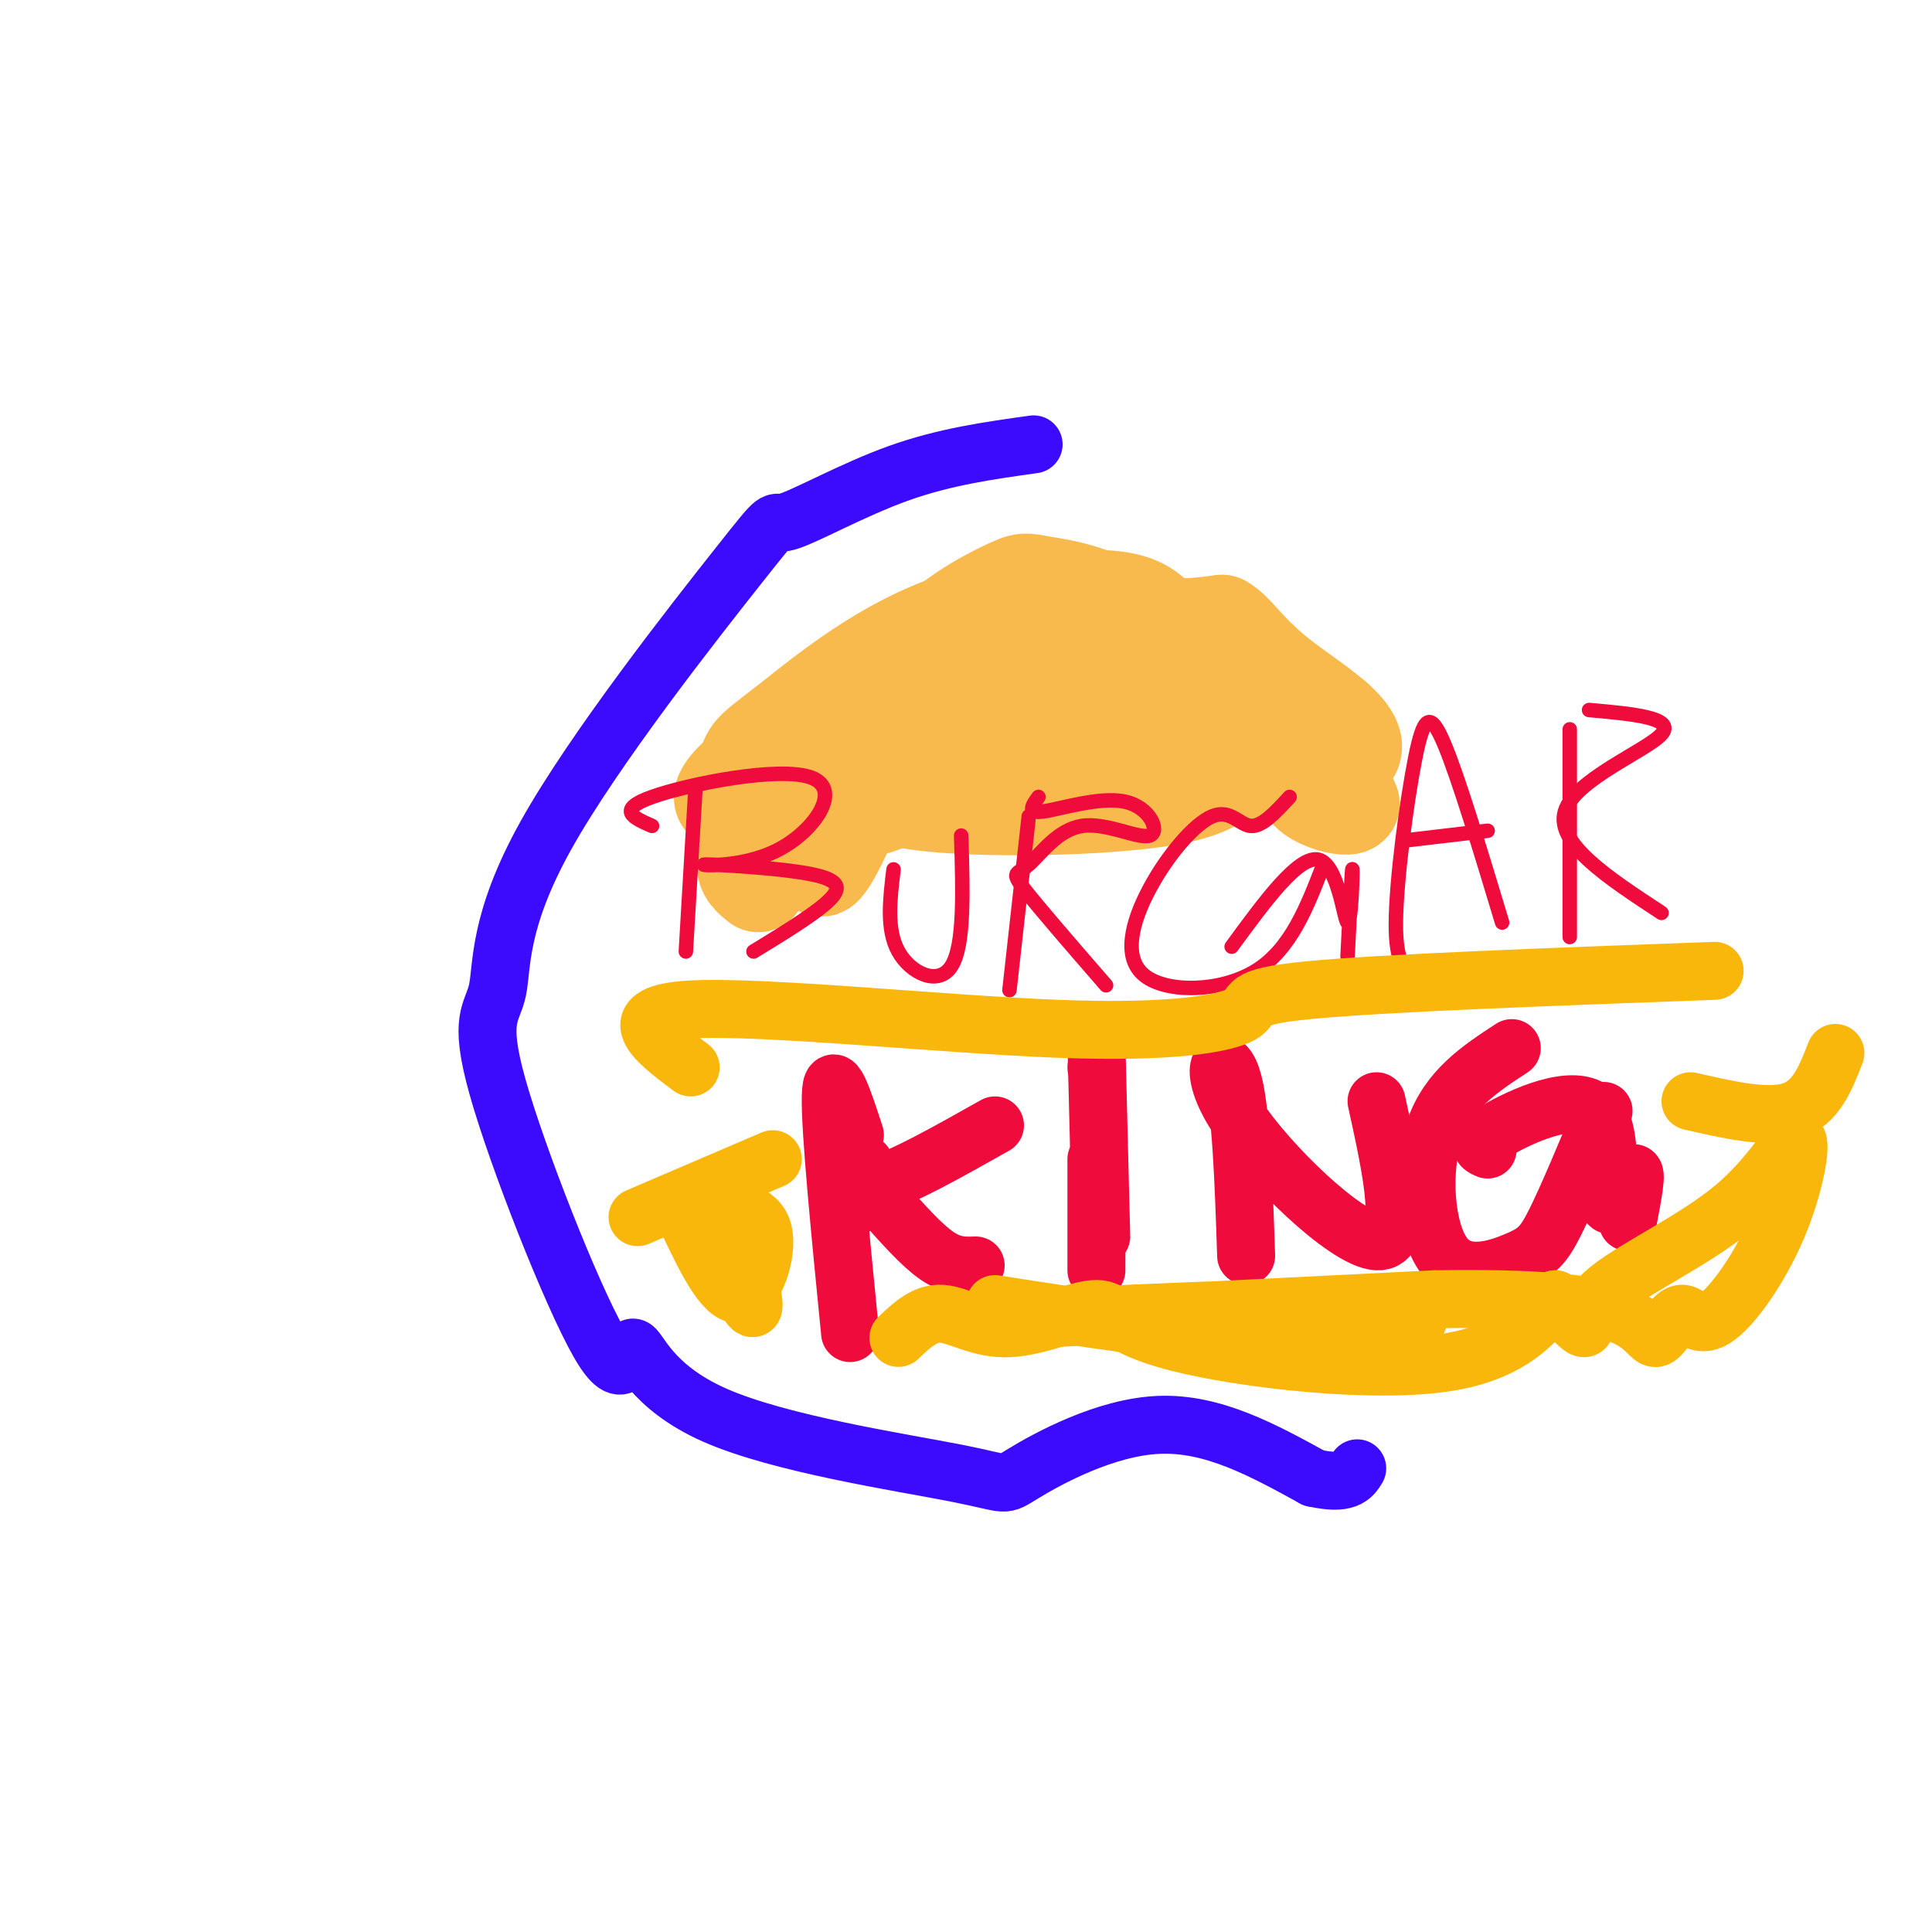 <svg viewBox='0 0 400 400' version='1.1' xmlns='http://www.w3.org/2000/svg' xmlns:xlink='http://www.w3.org/1999/xlink'><g fill='none' stroke='rgb(60,10,252)' stroke-width='12' stroke-linecap='round' stroke-linejoin='round'><path d='M214,92c-9.226,1.288 -18.453,2.575 -28,6c-9.547,3.425 -19.415,8.987 -23,10c-3.585,1.013 -0.887,-2.522 -10,9c-9.113,11.522 -30.036,38.103 -40,56c-9.964,17.897 -8.969,27.111 -10,32c-1.031,4.889 -4.087,5.452 0,20c4.087,14.548 15.316,43.080 21,53c5.684,9.920 5.824,1.230 7,1c1.176,-0.230 3.390,8.002 17,14c13.610,5.998 38.617,9.762 50,12c11.383,2.238 9.142,2.949 14,0c4.858,-2.949 16.817,-9.557 28,-10c11.183,-0.443 21.592,5.278 32,11'/><path d='M272,306c6.833,1.500 7.917,-0.250 9,-2'/></g>
<g fill='none' stroke='rgb(248,186,77)' stroke-width='20' stroke-linecap='round' stroke-linejoin='round'><path d='M173,171c-1.660,0.193 -3.321,0.385 -1,-6c2.321,-6.385 8.622,-19.348 16,-28c7.378,-8.652 15.832,-12.995 20,-15c4.168,-2.005 4.050,-1.673 8,-1c3.950,0.673 11.968,1.686 20,8c8.032,6.314 16.078,17.928 19,23c2.922,5.072 0.719,3.602 0,5c-0.719,1.398 0.044,5.663 -13,8c-13.044,2.337 -39.897,2.744 -52,1c-12.103,-1.744 -9.458,-5.641 -10,-7c-0.542,-1.359 -4.271,-0.179 -8,1'/><path d='M172,160c-0.598,1.375 1.908,4.313 4,6c2.092,1.687 3.771,2.125 10,-1c6.229,-3.125 17.008,-9.812 23,-12c5.992,-2.188 7.198,0.123 11,-1c3.802,-1.123 10.201,-5.681 8,-8c-2.201,-2.319 -13.001,-2.401 -20,1c-6.999,3.401 -10.196,10.284 -14,12c-3.804,1.716 -8.214,-1.736 -17,0c-8.786,1.736 -21.949,8.660 -26,9c-4.051,0.340 1.011,-5.903 6,-8c4.989,-2.097 9.904,-0.047 14,-1c4.096,-0.953 7.372,-4.911 12,-6c4.628,-1.089 10.608,0.689 16,0c5.392,-0.689 10.196,-3.844 15,-7'/><path d='M214,144c2.500,-1.333 1.250,-1.167 0,-1'/><path d='M157,183c-2.862,-2.264 -5.724,-4.529 4,-14c9.724,-9.471 32.033,-26.149 44,-32c11.967,-5.851 13.592,-0.876 16,-1c2.408,-0.124 5.598,-5.349 7,-5c1.402,0.349 1.017,6.270 -2,8c-3.017,1.730 -8.664,-0.733 -21,2c-12.336,2.733 -31.359,10.660 -40,16c-8.641,5.340 -6.899,8.092 -7,9c-0.101,0.908 -2.046,-0.028 -3,-2c-0.954,-1.972 -0.919,-4.979 0,-7c0.919,-2.021 2.721,-3.055 9,-8c6.279,-4.945 17.033,-13.800 30,-19c12.967,-5.200 28.145,-6.746 36,-6c7.855,0.746 8.387,3.785 11,5c2.613,1.215 7.306,0.608 12,0'/><path d='M253,129c3.102,1.658 4.859,5.802 13,12c8.141,6.198 22.668,14.451 8,18c-14.668,3.549 -58.529,2.395 -79,2c-20.471,-0.395 -17.550,-0.029 -18,4c-0.450,4.029 -4.271,11.723 -6,14c-1.729,2.277 -1.364,-0.861 -1,-4'/><path d='M212,158c2.229,-7.761 4.457,-15.521 5,-16c0.543,-0.479 -0.601,6.325 9,9c9.601,2.675 29.947,1.222 38,3c8.053,1.778 3.813,6.789 7,10c3.188,3.211 13.803,4.624 6,0c-7.803,-4.624 -34.024,-15.283 -48,-19c-13.976,-3.717 -15.707,-0.490 -17,0c-1.293,0.490 -2.146,-1.755 -3,-4'/><path d='M172,161c16.664,-5.830 33.328,-11.661 50,-14c16.672,-2.339 33.351,-1.188 44,0c10.649,1.188 15.267,2.411 4,3c-11.267,0.589 -38.418,0.543 -50,-1c-11.582,-1.543 -7.595,-4.584 0,-6c7.595,-1.416 18.797,-1.208 30,-1'/></g>
<g fill='none' stroke='rgb(240,11,61)' stroke-width='3' stroke-linecap='round' stroke-linejoin='round'><path d='M144,163c0.000,0.000 -2.000,34.000 -2,34'/><path d='M135,171c-3.783,-1.650 -7.566,-3.300 0,-6c7.566,-2.700 26.483,-6.450 33,-4c6.517,2.450 0.636,11.098 -7,15c-7.636,3.902 -17.026,3.056 -15,3c2.026,-0.056 15.469,0.677 22,2c6.531,1.323 6.152,3.235 3,6c-3.152,2.765 -9.076,6.382 -15,10'/><path d='M185,180c-0.756,6.244 -1.511,12.489 1,17c2.511,4.511 8.289,7.289 11,3c2.711,-4.289 2.356,-15.644 2,-27'/><path d='M213,169c0.000,0.000 -4.000,36.000 -4,36'/><path d='M215,165c-1.258,1.740 -2.517,3.480 1,3c3.517,-0.480 11.809,-3.180 17,-2c5.191,1.180 7.280,6.239 5,7c-2.280,0.761 -8.931,-2.775 -14,-2c-5.069,0.775 -8.557,5.863 -11,8c-2.443,2.137 -3.841,1.325 -1,5c2.841,3.675 9.920,11.838 17,20'/><path d='M255,196c6.964,-9.512 13.929,-19.024 18,-18c4.071,1.024 5.250,12.583 6,13c0.750,0.417 1.071,-10.310 1,-11c-0.071,-0.690 -0.536,8.655 -1,18'/><path d='M274,179c-3.374,8.768 -6.748,17.535 -14,22c-7.252,4.465 -18.382,4.627 -23,1c-4.618,-3.627 -2.722,-11.044 1,-18c3.722,-6.956 9.271,-13.450 13,-15c3.729,-1.550 5.637,1.843 8,2c2.363,0.157 5.182,-2.921 8,-6'/><path d='M293,202c-2.036,-1.113 -4.071,-2.226 -4,-11c0.071,-8.774 2.250,-25.208 4,-34c1.750,-8.792 3.071,-9.940 6,-3c2.929,6.940 7.464,21.970 12,37'/><path d='M291,174c0.000,0.000 17.000,-2.000 17,-2'/><path d='M325,151c0.000,0.000 0.000,43.000 0,43'/><path d='M329,147c9.000,0.800 18.000,1.600 15,5c-3.000,3.400 -18.000,9.400 -20,16c-2.000,6.600 9.000,13.800 20,21'/></g>
<g fill='none' stroke='rgb(240,11,61)' stroke-width='12' stroke-linecap='round' stroke-linejoin='round'><path d='M177,235c-2.417,-7.417 -4.833,-14.833 -5,-8c-0.167,6.833 1.917,27.917 4,49'/><path d='M183,249c3.917,4.417 7.833,8.833 11,11c3.167,2.167 5.583,2.083 8,2'/><path d='M179,241c-0.054,4.190 -0.107,8.381 0,8c0.107,-0.381 0.375,-5.333 0,-6c-0.375,-0.667 -1.393,2.952 3,2c4.393,-0.952 14.196,-6.476 24,-12'/><path d='M227,240c0.000,0.000 0.000,23.000 0,23'/><path d='M227,221c0.000,0.000 0.100,0.100 0.1,0.1'/><path d='M227,216c0.000,0.000 1.000,40.000 1,40'/><path d='M258,260c-0.518,-15.595 -1.036,-31.190 -3,-37c-1.964,-5.810 -5.375,-1.833 1,8c6.375,9.833 22.536,25.524 29,26c6.464,0.476 3.232,-14.262 0,-29'/><path d='M308,238c-1.370,-0.598 -2.740,-1.196 2,-4c4.740,-2.804 15.590,-7.813 20,-4c4.410,3.813 2.380,16.450 3,19c0.620,2.550 3.892,-4.986 5,-6c1.108,-1.014 0.054,4.493 -1,10'/><path d='M332,230c-3.734,8.965 -7.467,17.930 -10,23c-2.533,5.070 -3.864,6.246 -8,8c-4.136,1.754 -11.075,4.088 -15,-1c-3.925,-5.088 -4.836,-17.596 -2,-26c2.836,-8.404 9.418,-12.702 16,-17'/></g>
<g fill='none' stroke='rgb(249,183,11)' stroke-width='12' stroke-linecap='round' stroke-linejoin='round'><path d='M132,252c0.000,0.000 28.000,-12.000 28,-12'/><path d='M350,228c8.000,1.833 16.000,3.667 21,2c5.000,-1.667 7.000,-6.833 9,-12'/><path d='M142,252c3.843,8.097 7.686,16.195 11,16c3.314,-0.195 6.098,-8.682 5,-13c-1.098,-4.318 -6.078,-4.467 -9,-5c-2.922,-0.533 -3.787,-1.451 -2,3c1.787,4.451 6.225,14.272 8,17c1.775,2.728 0.888,-1.636 0,-6'/><path d='M206,270c23.851,3.720 47.702,7.440 66,7c18.298,-0.440 31.042,-5.042 13,-6c-18.042,-0.958 -66.869,1.726 -70,2c-3.131,0.274 39.435,-1.863 82,-4'/><path d='M297,269c20.871,-0.344 32.049,0.796 38,3c5.951,2.204 6.677,5.474 8,5c1.323,-0.474 3.245,-4.690 5,-5c1.755,-0.310 3.344,3.288 7,1c3.656,-2.288 9.380,-10.461 13,-19c3.620,-8.539 5.136,-17.446 4,-18c-1.136,-0.554 -4.923,7.243 -13,14c-8.077,6.757 -20.444,12.473 -26,17c-5.556,4.527 -4.302,7.865 -5,8c-0.698,0.135 -3.349,-2.932 -6,-6'/><path d='M322,269c-2.725,2.123 -6.536,10.431 -22,13c-15.464,2.569 -42.580,-0.602 -56,-4c-13.420,-3.398 -13.143,-7.024 -17,-7c-3.857,0.024 -11.846,3.699 -18,4c-6.154,0.301 -10.473,-2.771 -14,-3c-3.527,-0.229 -6.264,2.386 -9,5'/><path d='M143,221c-7.432,-5.582 -14.864,-11.164 0,-12c14.864,-0.836 52.026,3.075 76,4c23.974,0.925 34.762,-1.136 38,-3c3.238,-1.864 -1.075,-3.533 14,-5c15.075,-1.467 49.537,-2.734 84,-4'/></g>
</svg>